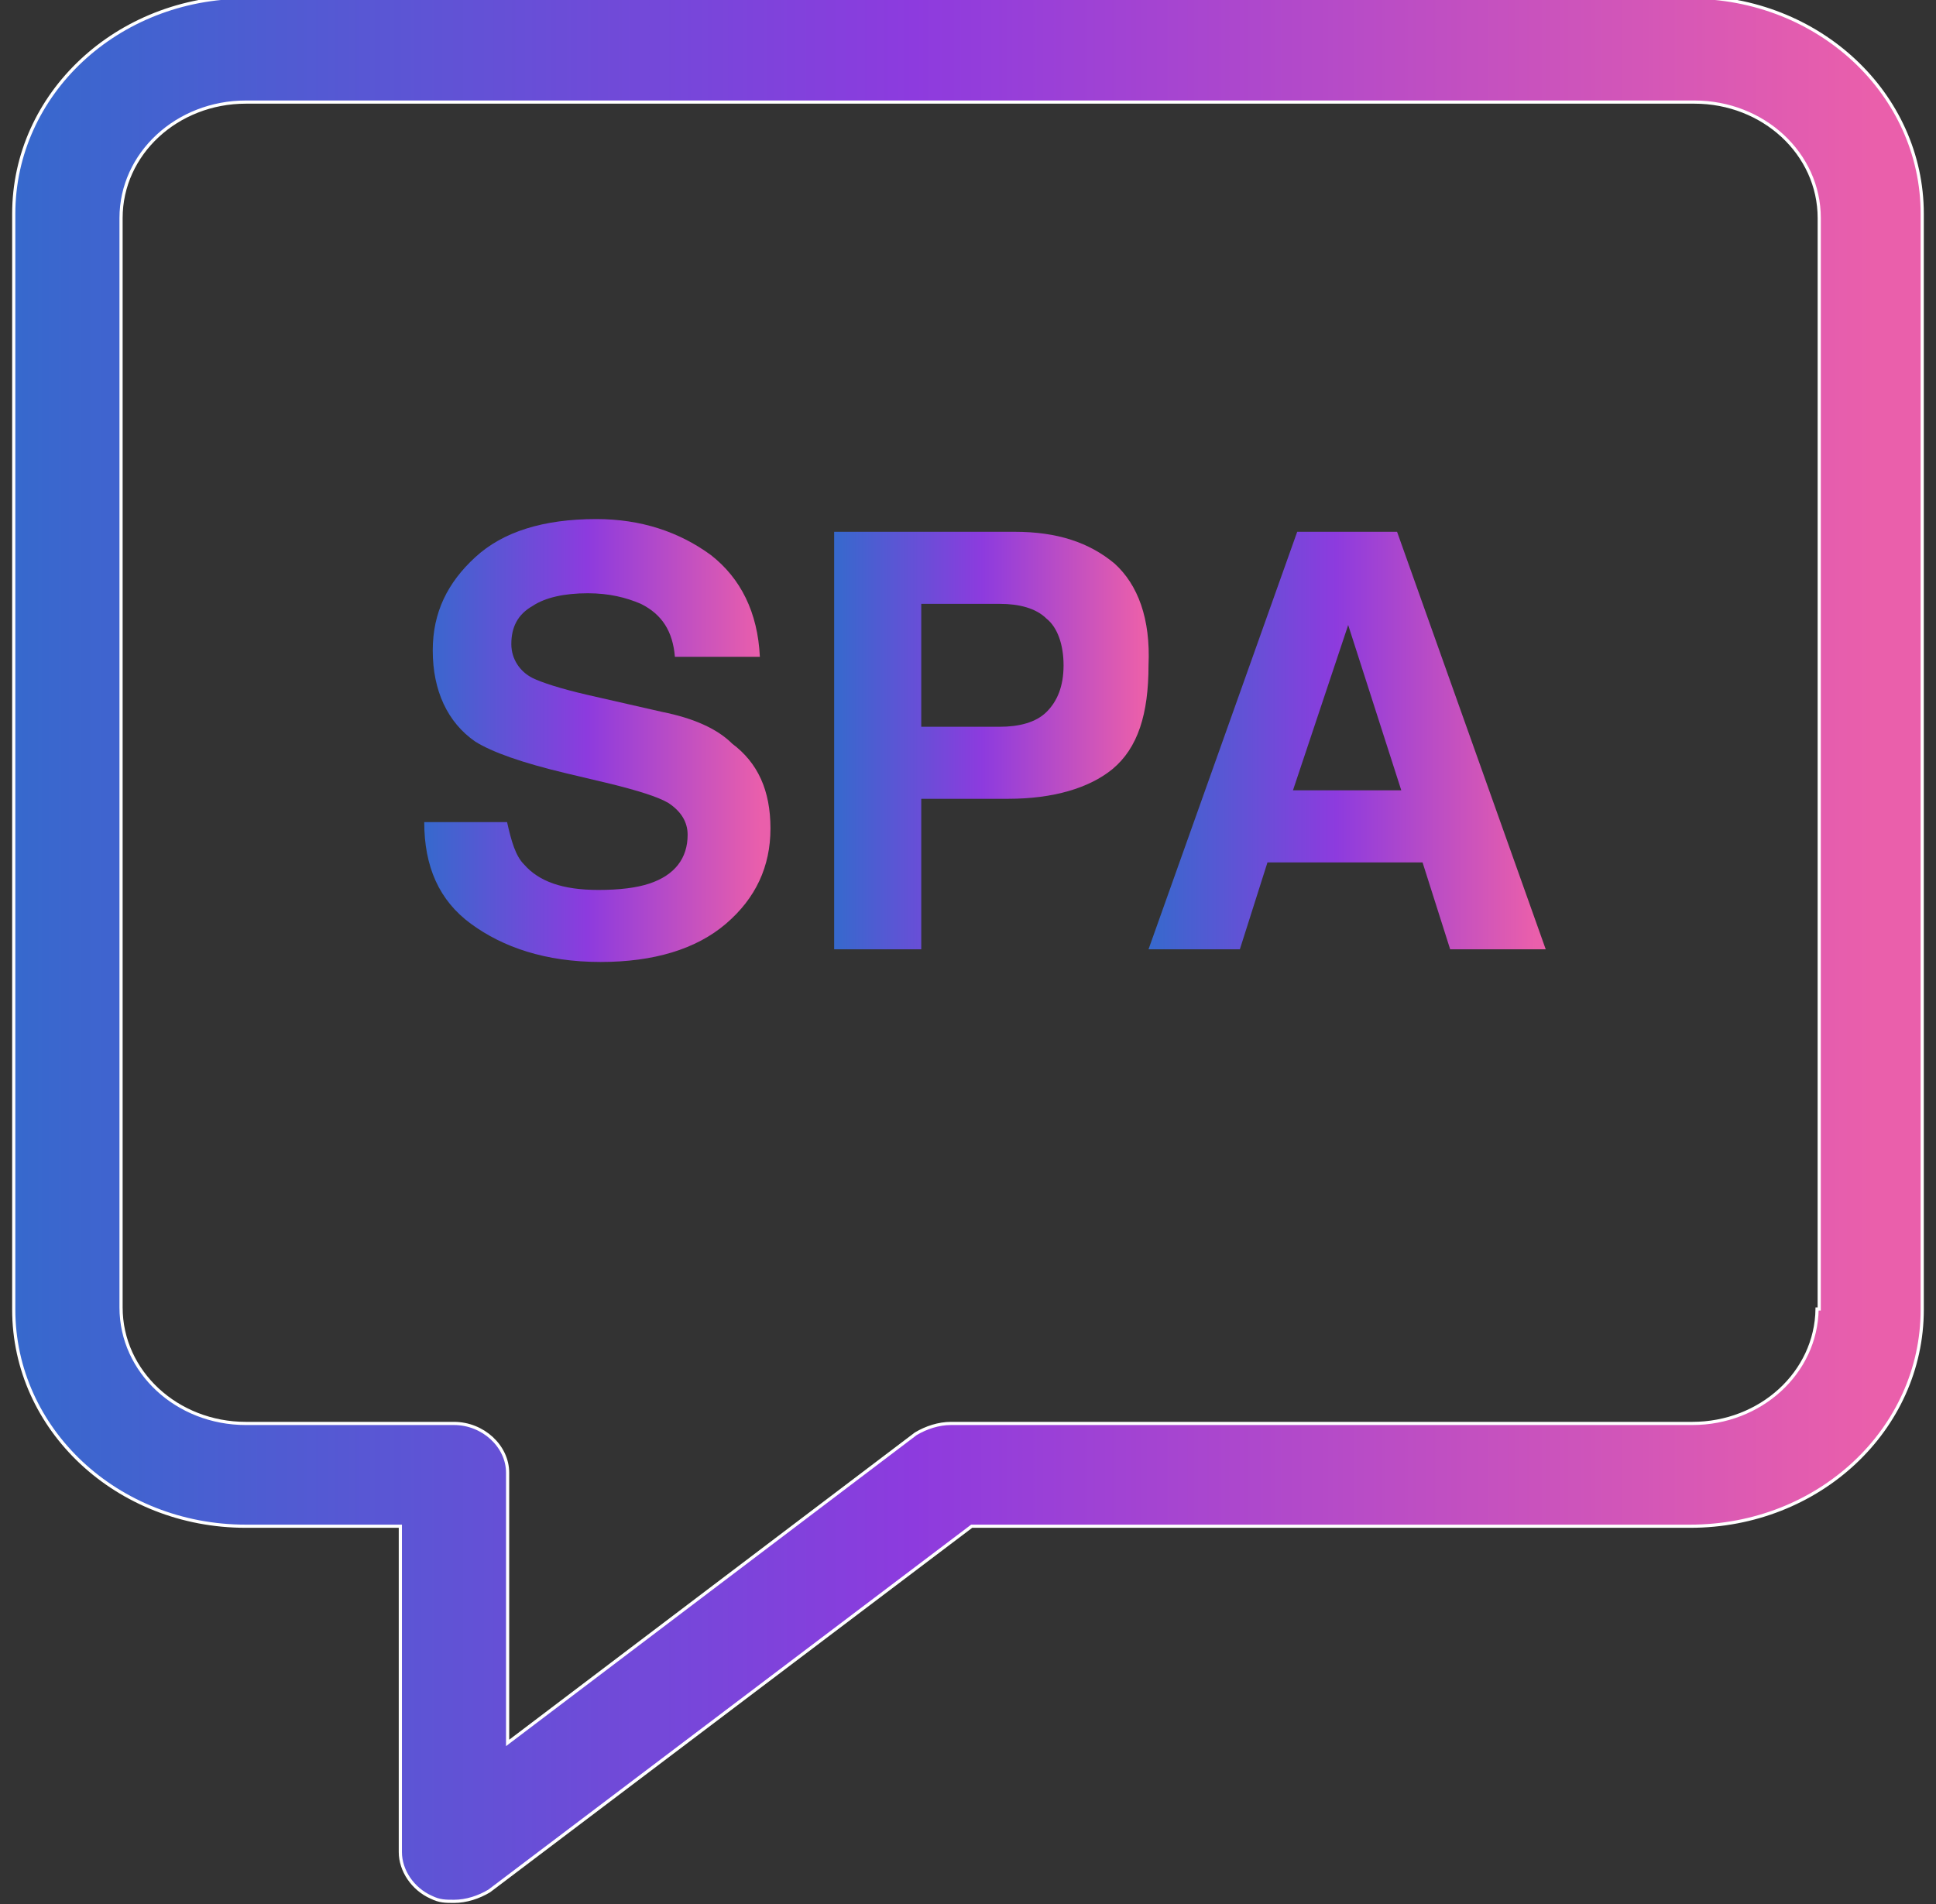 <?xml version="1.0" encoding="UTF-8"?><svg xmlns="http://www.w3.org/2000/svg" width="61" height="60" viewBox="0 0 61 60" fill="none"><rect x="0" y="0" width="61" height="60" fill="#333333" stroke="none"/><g clip-path="url(#clip0_414_708)"><path d="M7.745 -0.089H53.254L53.254 -0.089C57.312 -0.089 60.566 2.964 60.566 6.74V41.267C60.566 45.042 57.312 48.095 53.254 48.095H30.633H30.616L30.603 48.105L15.413 59.59C15.085 59.786 14.693 59.916 14.303 59.916C14.036 59.916 13.846 59.915 13.59 59.787L13.59 59.787L13.588 59.786C13.002 59.526 12.614 58.943 12.614 58.363V48.145V48.095H12.563H7.745C3.687 48.095 0.433 45.043 0.433 41.267V6.74C0.433 2.964 3.687 -0.089 7.745 -0.089ZM57.253 41.25L57.27 41.25L57.32 41.25V41.2L57.321 6.873C57.321 4.839 55.555 3.217 53.389 3.217H7.746C5.58 3.217 3.814 4.839 3.814 6.873V41.2C3.814 43.234 5.58 44.856 7.746 44.856H14.304C15.218 44.856 15.994 45.572 15.994 46.409V54.823V54.924L16.074 54.863L28.855 45.181C29.183 44.986 29.575 44.856 29.965 44.856H53.322C55.47 44.856 57.224 43.261 57.253 41.25Z" fill="url(#paint0_linear_414_708)" stroke="white" stroke-width="0.1"></path><path d="M20.863 22.434L18.521 21.9C17.651 21.7 17.048 21.499 16.781 21.366C16.379 21.165 16.111 20.765 16.111 20.297C16.111 19.763 16.312 19.362 16.781 19.095C17.182 18.828 17.784 18.695 18.521 18.695C19.19 18.695 19.725 18.828 20.194 19.029C20.863 19.363 21.198 19.897 21.265 20.698H23.942C23.875 19.295 23.339 18.227 22.402 17.493C21.399 16.758 20.194 16.357 18.789 16.357C17.115 16.357 15.844 16.758 14.974 17.559C14.103 18.36 13.635 19.296 13.635 20.498C13.635 21.767 14.104 22.768 14.974 23.369C15.509 23.703 16.446 24.037 17.851 24.371L19.257 24.705C20.06 24.905 20.729 25.105 21.064 25.306C21.465 25.573 21.666 25.907 21.666 26.307C21.666 27.042 21.265 27.576 20.462 27.843C20.06 27.977 19.525 28.044 18.855 28.044C17.718 28.044 16.982 27.776 16.513 27.242C16.245 26.975 16.111 26.508 15.977 25.907H13.367C13.367 27.309 13.836 28.378 14.84 29.112C15.843 29.847 17.182 30.314 18.922 30.314C20.595 30.314 21.933 29.913 22.87 29.112C23.808 28.311 24.276 27.309 24.276 26.107C24.276 24.905 23.875 24.037 23.072 23.436C22.603 22.969 21.867 22.635 20.863 22.434L20.863 22.434Z" fill="url(#paint1_linear_414_708)"></path><path d="M35.118 17.759C34.315 17.091 33.31 16.758 31.972 16.758H26.283V29.914H29.027V25.172H31.771C33.177 25.172 34.315 24.838 35.051 24.237C35.854 23.569 36.188 22.501 36.188 20.965C36.255 19.496 35.854 18.427 35.118 17.759L35.118 17.759ZM32.976 22.434C32.641 22.768 32.106 22.902 31.503 22.902H29.027V19.029H31.503C32.106 19.029 32.641 19.163 32.976 19.497C33.31 19.763 33.511 20.298 33.511 20.966C33.511 21.633 33.31 22.101 32.976 22.434V22.434Z" fill="url(#paint2_linear_414_708)"></path><path d="M40.873 16.758L36.188 29.914H39.066L39.936 27.176H44.822L45.692 29.914H48.703L44.019 16.758H40.873ZM40.739 24.905L42.479 19.696L44.152 24.905H40.739Z" fill="url(#paint3_linear_414_708)"></path></g><defs><linearGradient id="paint0_linear_414_708" x1="0.383" y1="29.421" x2="59.093" y2="29.421" gradientUnits="userSpaceOnUse"><stop stop-color="#3669CD"></stop><stop offset="0.484" stop-color="#8D3BDE"></stop><stop offset="1" stop-color="#EA5FAB"></stop></linearGradient><linearGradient id="paint1_linear_414_708" x1="13.367" y1="23.221" x2="24" y2="23.221" gradientUnits="userSpaceOnUse"><stop stop-color="#3669CD"></stop><stop offset="0.484" stop-color="#8D3BDE"></stop><stop offset="1" stop-color="#EA5FAB"></stop></linearGradient><linearGradient id="paint2_linear_414_708" x1="26.283" y1="23.228" x2="35.945" y2="23.228" gradientUnits="userSpaceOnUse"><stop stop-color="#3669CD"></stop><stop offset="0.484" stop-color="#8D3BDE"></stop><stop offset="1" stop-color="#EA5FAB"></stop></linearGradient><linearGradient id="paint3_linear_414_708" x1="36.188" y1="23.228" x2="48.387" y2="23.228" gradientUnits="userSpaceOnUse"><stop stop-color="#3669CD"></stop><stop offset="0.484" stop-color="#8D3BDE"></stop><stop offset="1" stop-color="#EA5FAB"></stop></linearGradient><clipPath id="clip0_414_708"><rect width="61" height="60" fill="white"></rect></clipPath></defs></svg>